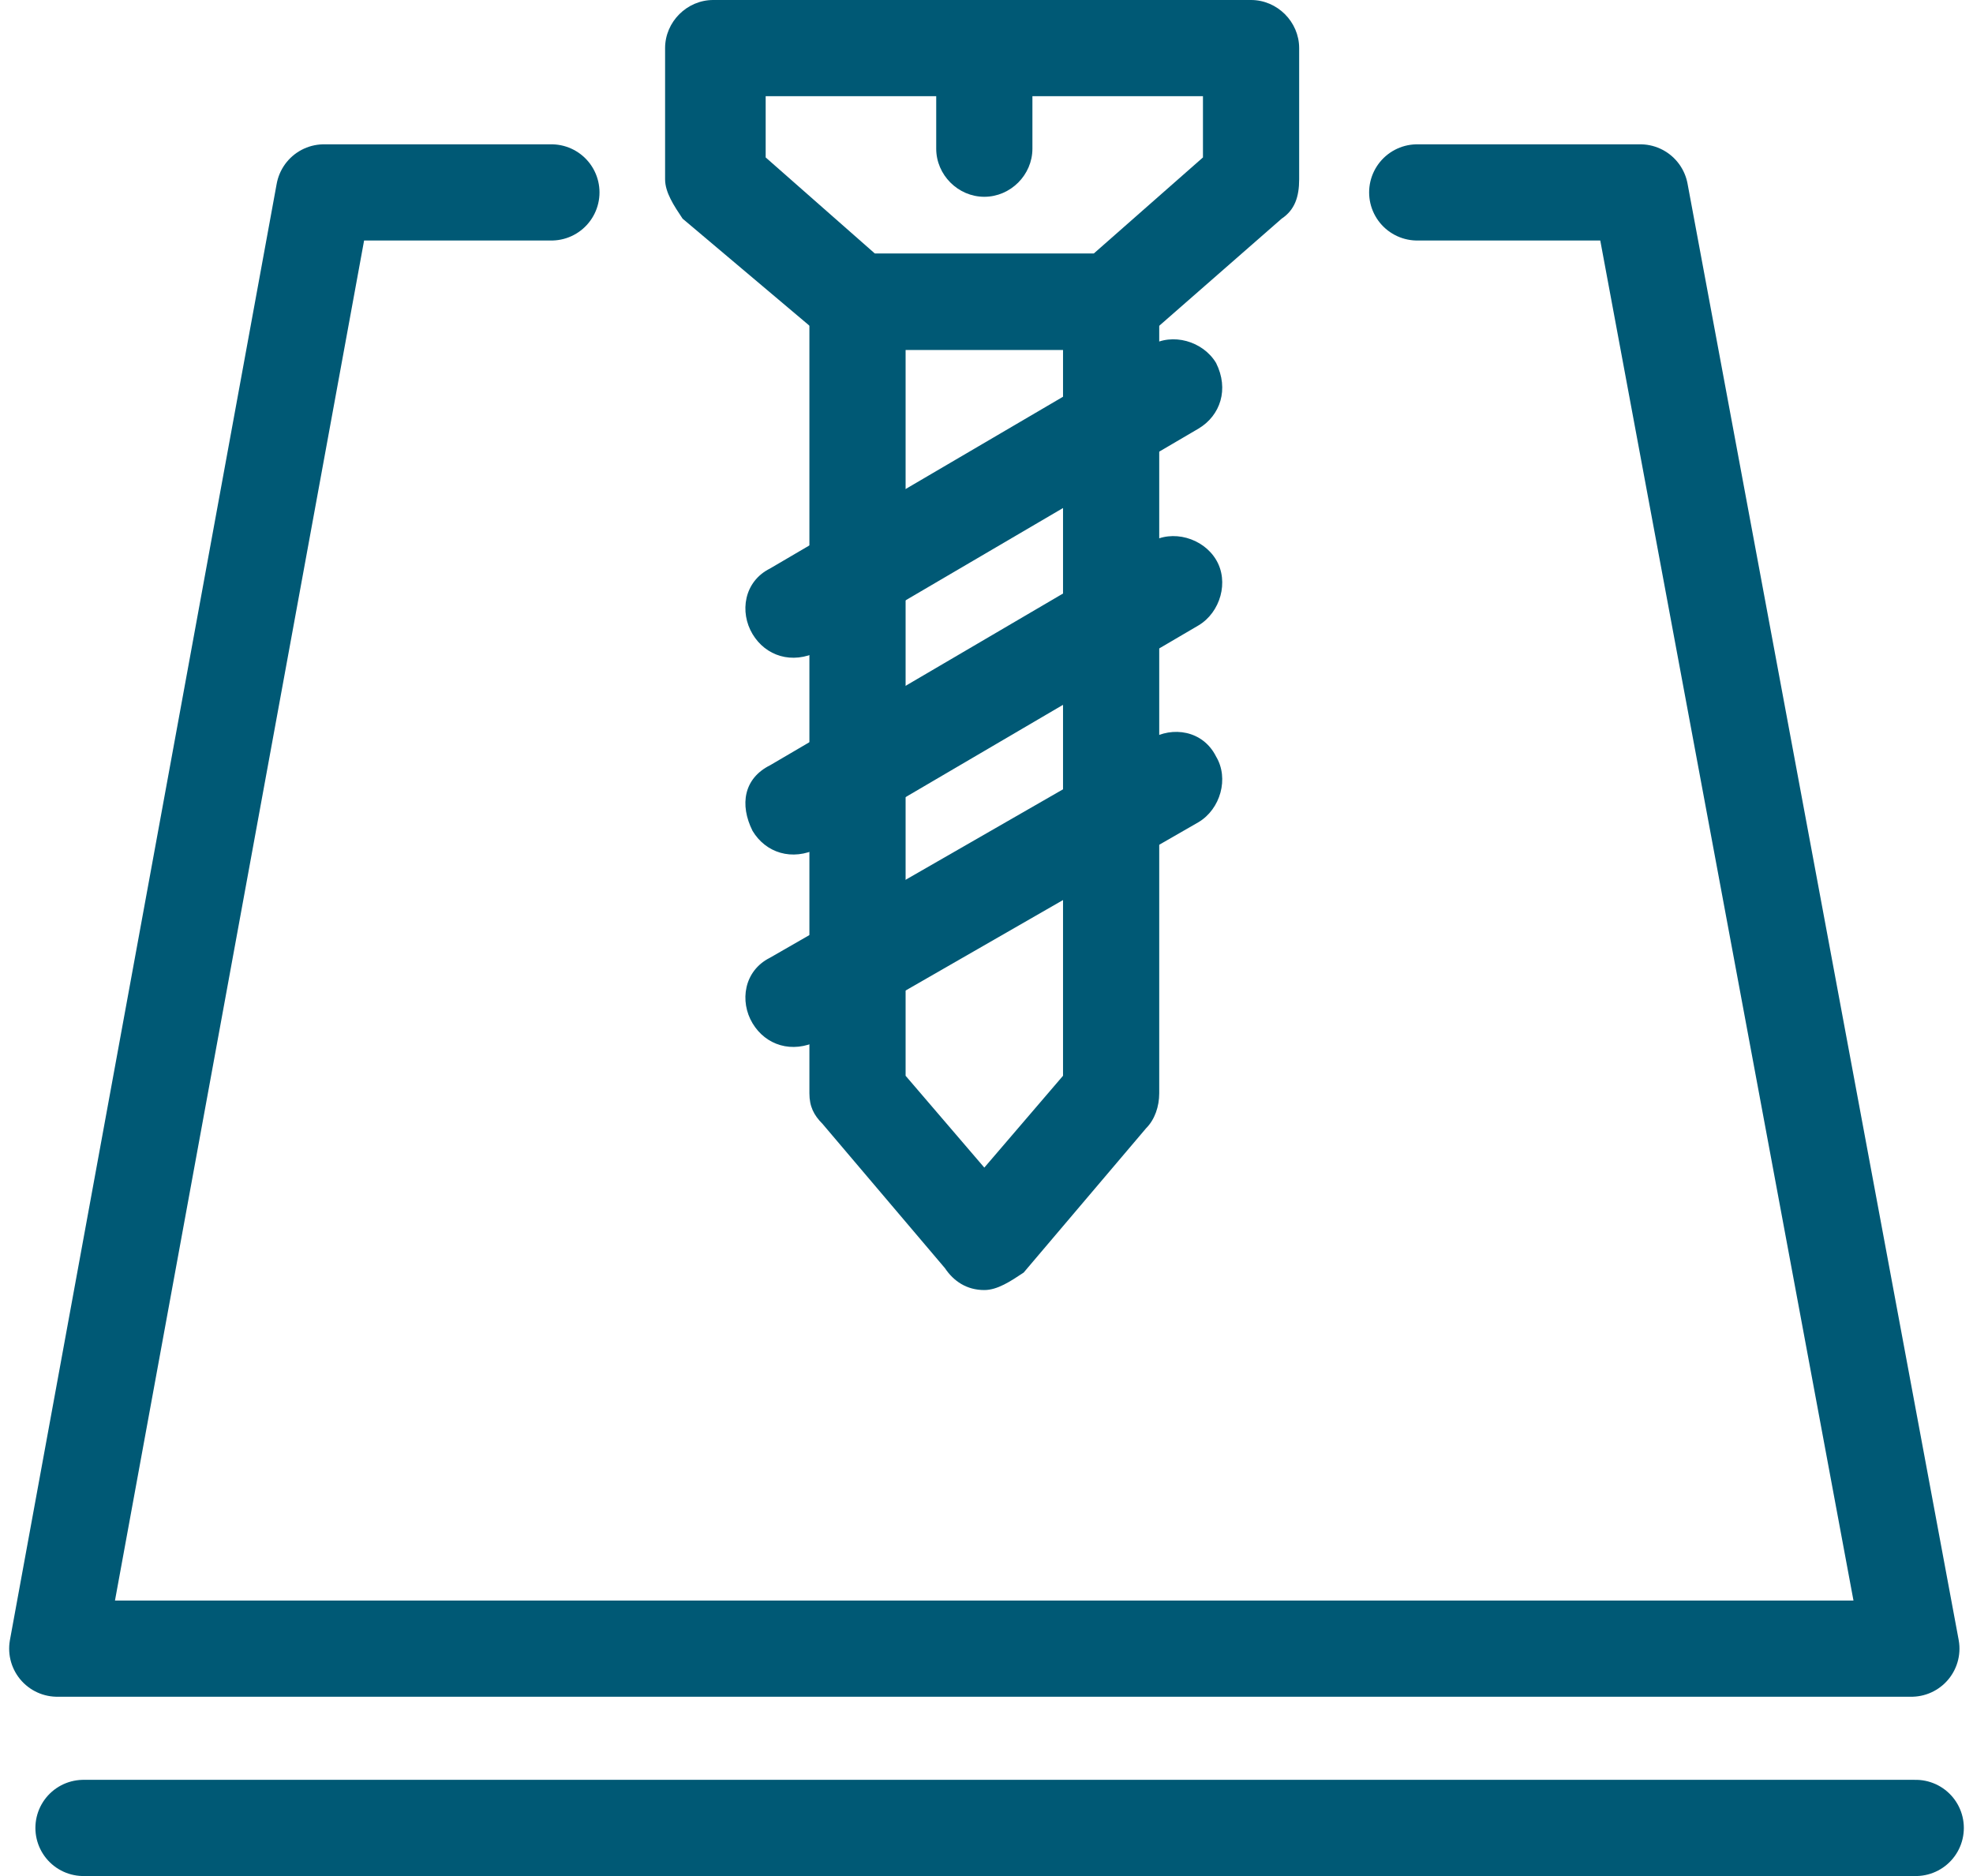 <svg xmlns="http://www.w3.org/2000/svg" xmlns:xlink="http://www.w3.org/1999/xlink" xmlns:xodm="http://www.corel.com/coreldraw/odm/2003" xml:space="preserve" width="61px" height="58px" style="shape-rendering:geometricPrecision; text-rendering:geometricPrecision; image-rendering:optimizeQuality; fill-rule:evenodd; clip-rule:evenodd" viewBox="0 0 0.447 0.429">
 <defs>
  <style type="text/css">
   <![CDATA[
    .str0 {stroke:#005975;stroke-width:0.022;stroke-linecap:round;stroke-linejoin:round;stroke-miterlimit:22.926}
    .fil0 {fill:none}
    .fil1 {fill:#005975;fill-rule:nonzero}
   ]]>
  </style>
 </defs>
 <g id="Warstwa_x0020_1">
  <path class="fil0 str0" d="M0.124 0.044l-0.025 0c-0.001,0 -0.026,0 -0.027,0l-0.061 0.333 0.205 0 0.007 0m0.099 -0.333l0.025 0c0.001,0 0.025,0 0.026,0l0.062 0.333 -0.205 0 -0.007 0"></path>
  <line class="fil0 str0" x1="0.436" y1="0.418" x2="0.017" y2="0.418"></line>
  <g id="_2274610558592">
   <path class="fil1" d="M0.194 0.058l0.058 0c0.006,0 0.011,0.005 0.011,0.011l0 0.181c0,0.003 -0.001,0.006 -0.003,0.008l-0.028 0.033c-0.003,0.002 -0.006,0.004 -0.009,0.004l0 0c-0.004,0 -0.007,-0.002 -0.009,-0.005l-0.028 -0.033c-0.002,-0.002 -0.003,-0.004 -0.003,-0.007l0 -0.181c0,-0.006 0.005,-0.011 0.011,-0.011zm0.029 0.022l-0.018 0 0 0.166 0.018 0.021 0.018 -0.021 0 -0.166 -0.018 0z"></path>
   <path class="fil1" d="M0.161 0l0.123 0c0.006,0 0.011,0.005 0.011,0.011l0 0.03c0,0.004 -0.001,0.007 -0.004,0.009l-0.032 0.028c-0.002,0.001 -0.004,0.002 -0.007,0.002l-0.058 0c-0.003,0 -0.006,-0.001 -0.008,-0.003l-0.032 -0.027c-0.002,-0.003 -0.004,-0.006 -0.004,-0.009l0 -0.03c0,-0.006 0.005,-0.011 0.011,-0.011zm0.112 0.022l-0.1 0 0 0.014 0.025 0.022 0.05 0 0.025 -0.022 0 -0.014z"></path>
   <path class="fil1" d="M0.212 0.011c0,-0.006 0.005,-0.011 0.011,-0.011 0.006,0 0.011,0.005 0.011,0.011l0 0.023c0,0.006 -0.005,0.011 -0.011,0.011 -0.006,0 -0.011,-0.005 -0.011,-0.011l0 -0.023z"></path>
   <path class="fil1" d="M0.261 0.079c0.005,-0.003 0.012,-0.001 0.015,0.004 0.003,0.006 0.001,0.012 -0.004,0.015l-0.087 0.051c-0.006,0.003 -0.012,0.001 -0.015,-0.004 -0.003,-0.005 -0.002,-0.012 0.004,-0.015l0.087 -0.051z"></path>
   <path class="fil1" d="M0.261 0.124c0.005,-0.003 0.012,-0.001 0.015,0.004 0.003,0.005 0.001,0.012 -0.004,0.015l-0.087 0.051c-0.006,0.003 -0.012,0.001 -0.015,-0.004 -0.003,-0.006 -0.002,-0.012 0.004,-0.015l0.087 -0.051z"></path>
   <path class="fil1" d="M0.261 0.169c0.005,-0.003 0.012,-0.002 0.015,0.004 0.003,0.005 0.001,0.012 -0.004,0.015l-0.087 0.05c-0.006,0.003 -0.012,0.001 -0.015,-0.004 -0.003,-0.005 -0.002,-0.012 0.004,-0.015l0.087 -0.05z"></path>
  </g>
 </g>
</svg>